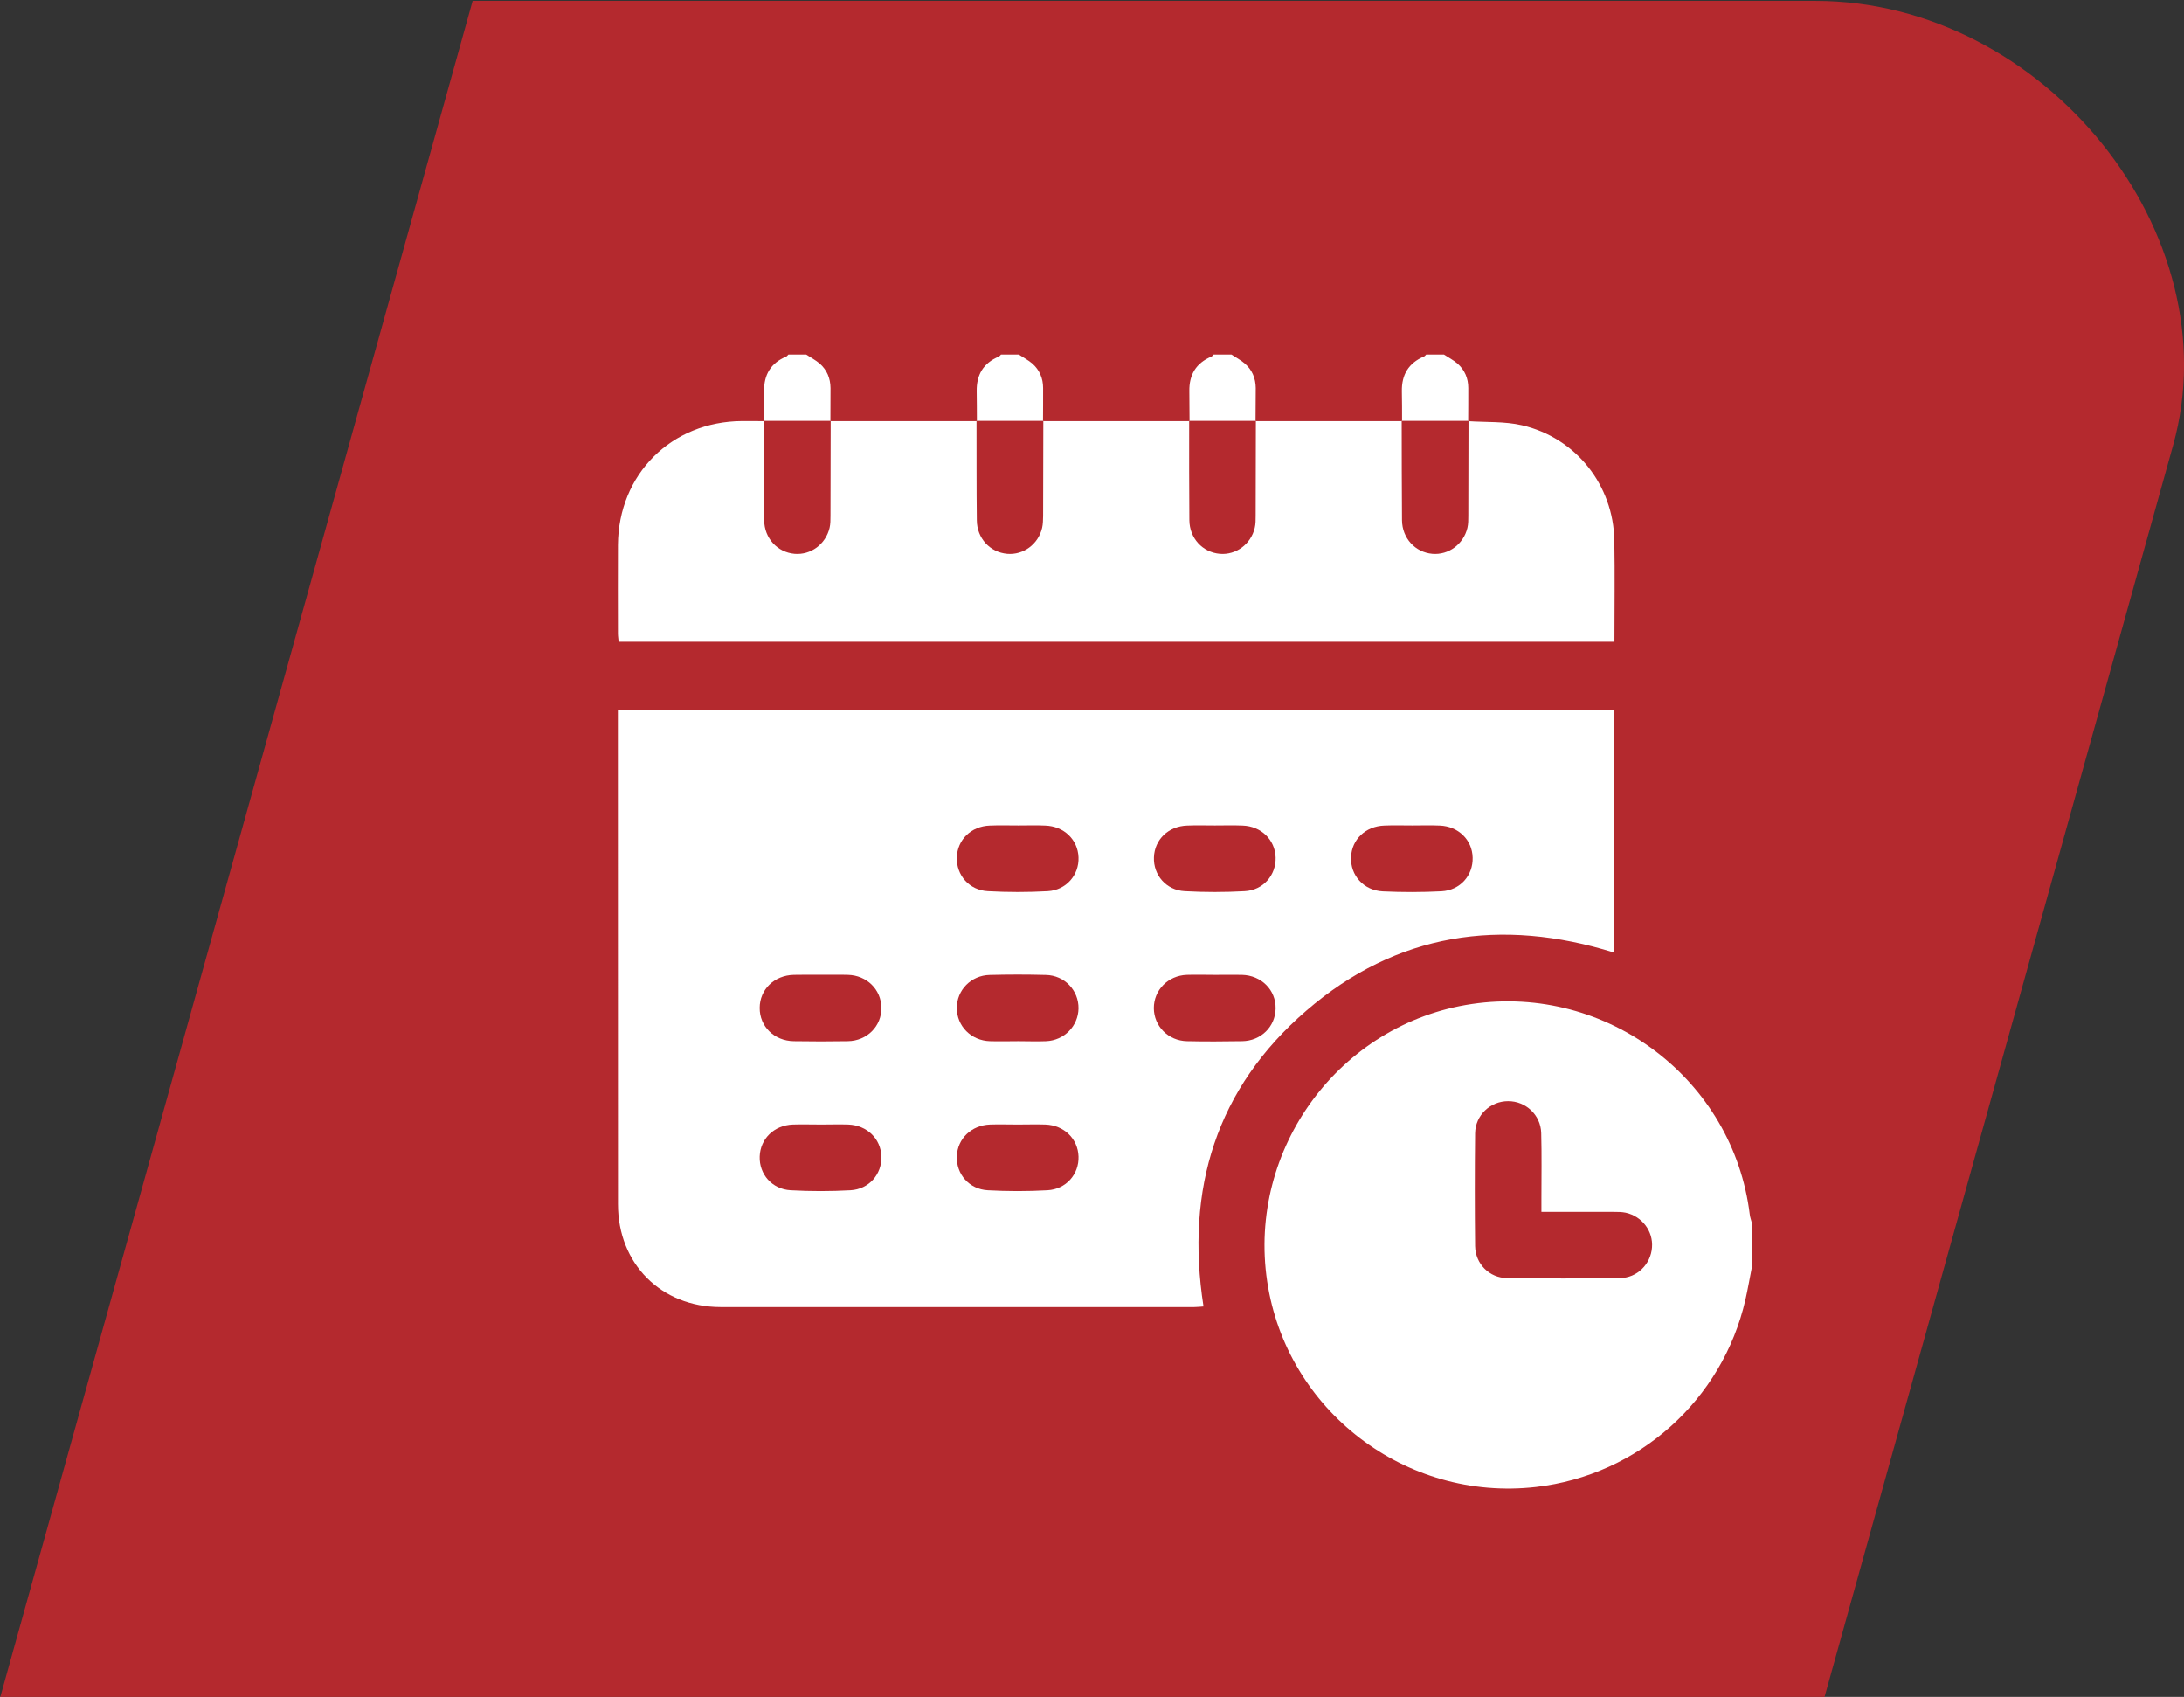 <svg version="1.1" viewBox="0 0 49.999 38.837" xml:space="preserve" xmlns="http://www.w3.org/2000/svg"><rect x="0" y="0" width="49.999" height="38.837" fill="#333333" stroke="none"/><defs><clipPath id="clipPath199"><path transform="translate(-638.84 -259.73)" d="m0 3421.8h1600v-3421.8h-1600z"/></clipPath><clipPath id="clipPath172"><path transform="translate(-887.72 -1778)" d="m0 2239.8h1600v-2239.8h-1600z"/></clipPath><clipPath id="clipPath174"><path transform="translate(-880.38 -1786.5)" d="m0 2239.8h1600v-2239.8h-1600z"/></clipPath><clipPath id="clipPath176"><path transform="translate(-882.5 -1786.5)" d="m0 2239.8h1600v-2239.8h-1600z"/></clipPath><clipPath id="clipPath178"><path transform="translate(-884.63 -1786.5)" d="m0 2239.8h1600v-2239.8h-1600z"/></clipPath><clipPath id="clipPath180"><path transform="translate(-886.33 -1785.9)" d="m0 2239.8h1600v-2239.8h-1600z"/></clipPath><clipPath id="clipPath182"><path transform="translate(-882.49 -1778.8)" d="m0 2239.8h1600v-2239.8h-1600z"/></clipPath><clipPath id="clipPath184"><path transform="translate(-884.87 -1785.9)" d="m0 2239.8h1600v-2239.8h-1600z"/></clipPath></defs><path transform="matrix(2.293 0 0 -2.293 41.764 38.857)" d="m0 0h-18.213l4.718 16.937h13.407c2.285 0 4.158-2.326 3.571-4.434z" clip-path="url(#clipPath199)" fill="#b4292e"/><g fill="#fff"><path transform="matrix(2.293 0 0 -2.293 35.288 27.736)" d="m0 0v0.134c0 0.218 4e-3 0.435-2e-3 0.653-5e-3 0.18-0.154 0.319-0.331 0.318-0.176 0-0.326-0.139-0.329-0.32-4e-3 -0.376-4e-3 -0.751 0-1.127 3e-3 -0.177 0.142-0.317 0.319-0.319 0.375-5e-3 0.751-5e-3 1.127 0 0.172 2e-3 0.308 0.139 0.32 0.306 0.013 0.162-0.099 0.311-0.263 0.347-0.038 8e-3 -0.08 8e-3 -0.12 8e-3h-0.721m2.101-0.553c-0.021-0.108-0.04-0.216-0.064-0.323-0.23-1.004-1.069-1.753-2.092-1.87-1.3-0.148-2.49 0.763-2.683 2.052-0.198 1.325 0.724 2.574 2.044 2.769 1.351 0.199 2.609-0.753 2.774-2.1 3e-3 -0.029 0.014-0.057 0.021-0.085z" clip-path="url(#clipPath172)"/><path transform="matrix(2.293 0 0 -2.293 18.456 8.114)" d="m0 0c0.045-0.03 0.094-0.055 0.135-0.09 0.072-0.063 0.107-0.147 0.108-0.244 0-0.11-1e-3 -0.221-1e-3 -0.331l3e-3 3e-3h-0.666l3e-3 -3e-3c-1e-3 0.1 0 0.199-2e-3 0.298-3e-3 0.164 0.066 0.282 0.22 0.346 9e-3 4e-3 0.015 0.014 0.023 0.021z" clip-path="url(#clipPath174)"/><path transform="matrix(2.293 0 0 -2.293 23.323 8.114)" d="m0 0c0.045-0.03 0.095-0.055 0.135-0.09 0.072-0.063 0.108-0.147 0.108-0.244 1e-3 -0.11-1e-3 -0.221-1e-3 -0.331l3e-3 3e-3h-0.666l3e-3 -3e-3c-1e-3 0.1 0 0.199-2e-3 0.298-3e-3 0.164 0.066 0.282 0.22 0.346 9e-3 4e-3 0.015 0.014 0.023 0.021z" clip-path="url(#clipPath176)"/><path transform="matrix(2.293 0 0 -2.293 28.191 8.114)" d="m0 0c0.045-0.03 0.094-0.055 0.134-0.09 0.073-0.063 0.108-0.147 0.109-0.244 0-0.11-1e-3 -0.221-2e-3 -0.331l4e-3 3e-3h-0.667l4e-3 -3e-3c-1e-3 0.1-1e-3 0.199-2e-3 0.298-3e-3 0.164 0.066 0.282 0.22 0.346 9e-3 4e-3 0.015 0.014 0.023 0.021z" clip-path="url(#clipPath178)"/><path transform="matrix(2.293 0 0 -2.293 32.098 9.639)" d="m0 0c0 0.1 0 0.199-2e-3 0.298-3e-3 0.164 0.066 0.282 0.22 0.347 9e-3 3e-3 0.016 0.013 0.023 0.02h0.177c0.045-0.03 0.095-0.055 0.135-0.09 0.072-0.063 0.108-0.147 0.108-0.244 1e-3 -0.11-1e-3 -0.221-1e-3 -0.331l3e-3 3e-3h-0.666z" clip-path="url(#clipPath180)"/><path transform="matrix(2.293 0 0 -2.293 23.299 25.737)" d="m0 0c-0.092 0-0.185 3e-3 -0.276 0-0.187-7e-3 -0.326-0.142-0.332-0.318-6e-3 -0.177 0.123-0.328 0.309-0.338 0.198-0.011 0.398-0.011 0.596 0 0.186 0.01 0.316 0.16 0.31 0.337s-0.144 0.312-0.331 0.319c-0.092 3e-3 -0.184 0-0.276 0m-1.958 0c-0.096 0-0.191 3e-3 -0.287 0-0.187-7e-3 -0.325-0.142-0.331-0.319s0.123-0.327 0.31-0.337c0.198-0.011 0.398-0.011 0.596 0 0.186 0.01 0.315 0.161 0.309 0.338s-0.144 0.311-0.331 0.318c-0.089 3e-3 -0.177 0-0.266 0m5.895 2.985c-0.092 0-0.184 3e-3 -0.276-1e-3 -0.188-6e-3 -0.327-0.139-0.333-0.316-8e-3 -0.18 0.125-0.332 0.318-0.341 0.194-9e-3 0.391-9e-3 0.585 1e-3 0.187 0.01 0.316 0.159 0.311 0.336-4e-3 0.177-0.142 0.313-0.329 0.32-0.091 4e-3 -0.184 1e-3 -0.276 1e-3m-1.969 0c-0.092 0-0.184 3e-3 -0.276-1e-3 -0.188-6e-3 -0.326-0.14-0.332-0.317-7e-3 -0.176 0.122-0.329 0.308-0.338 0.198-0.011 0.398-0.011 0.597 0 0.186 9e-3 0.315 0.16 0.31 0.337-6e-3 0.176-0.144 0.312-0.33 0.318-0.093 4e-3 -0.184 1e-3 -0.277 1e-3m-1.959 0c-0.095 0-0.192 3e-3 -0.287-1e-3 -0.187-6e-3 -0.325-0.142-0.33-0.319-5e-3 -0.176 0.124-0.327 0.311-0.336 0.198-0.011 0.398-0.011 0.596 0 0.185 0.01 0.315 0.162 0.308 0.338-7e-3 0.177-0.145 0.311-0.333 0.317-0.088 4e-3 -0.176 1e-3 -0.265 1e-3m1.966-1.491c-0.096 0-0.192 3e-3 -0.287 0-0.187-7e-3 -0.329-0.152-0.329-0.332 1e-3 -0.18 0.144-0.326 0.331-0.33 0.184-4e-3 0.367-3e-3 0.551 0 0.189 3e-3 0.331 0.146 0.334 0.326 3e-3 0.185-0.142 0.331-0.336 0.336-0.088 2e-3 -0.176 0-0.264 0m-1.966-0.662c0.092 0 0.183-4e-3 0.275 0 0.181 8e-3 0.32 0.151 0.323 0.327 2e-3 0.18-0.139 0.33-0.325 0.334-0.187 5e-3 -0.375 5e-3 -0.562 0-0.186-4e-3 -0.329-0.152-0.328-0.331 1e-3 -0.18 0.143-0.324 0.33-0.33 0.096-3e-3 0.191 0 0.287 0m-1.98 0.663c-0.088 0-0.176 1e-3 -0.264-1e-3 -0.195-4e-3 -0.341-0.146-0.341-0.33-1e-3 -0.185 0.145-0.329 0.34-0.332 0.179-3e-3 0.36-3e-3 0.54 0 0.193 3e-3 0.338 0.151 0.335 0.335-3e-3 0.181-0.145 0.322-0.334 0.327-0.092 3e-3 -0.184 0-0.276 1e-3m7.926 2.645v-2.424c-1.13 0.353-2.173 0.197-3.073-0.579-0.898-0.775-1.21-1.779-1.027-2.953-0.029-2e-3 -0.061-6e-3 -0.092-6e-3 -1.576 0-3.153-1e-3 -4.73 0-0.594 1e-3 -1.024 0.432-1.024 1.027-1e-3 1.613-1e-3 3.227-1e-3 4.84v0.095z" clip-path="url(#clipPath182)"/><path transform="matrix(2.293 0 0 -2.293 28.744 9.639)" d="m0 0h1.463l-4e-3 3e-3c1e-3 -0.331 0-0.662 3e-3 -0.992 2e-3 -0.18 0.132-0.32 0.303-0.335 0.161-0.014 0.311 0.095 0.35 0.259 9e-3 0.038 9e-3 0.08 9e-3 0.12 1e-3 0.316 1e-3 0.632 2e-3 0.948l-3e-3 -3e-3c0.179-0.012 0.364-1e-3 0.537-0.041 0.539-0.125 0.913-0.598 0.922-1.15 6e-3 -0.335 1e-3 -0.669 1e-3 -1.011h-9.942c-2e-3 0.026-7e-3 0.055-7e-3 0.082 0 0.295-2e-3 0.59 0 0.885 5e-3 0.705 0.533 1.232 1.24 1.236 0.074 1e-3 0.147-1e-3 0.221-1e-3l-3e-3 3e-3c0-0.331-1e-3 -0.662 2e-3 -0.992 2e-3 -0.18 0.132-0.32 0.303-0.335 0.162-0.014 0.311 0.095 0.35 0.259 9e-3 0.038 9e-3 0.08 9e-3 0.12 1e-3 0.316 1e-3 0.632 2e-3 0.948l-3e-3 -3e-3h1.462l-3e-3 3e-3c1e-3 -0.331-1e-3 -0.662 3e-3 -0.992 1e-3 -0.18 0.132-0.32 0.303-0.335 0.161-0.014 0.311 0.095 0.349 0.259 9e-3 0.038 9e-3 0.08 0.01 0.12 1e-3 0.316 1e-3 0.632 2e-3 0.948l-4e-3 -3e-3h1.463l-3e-3 3e-3c0-0.331-1e-3 -0.662 2e-3 -0.992 2e-3 -0.18 0.132-0.32 0.304-0.335 0.161-0.014 0.31 0.095 0.349 0.259 9e-3 0.038 9e-3 0.08 9e-3 0.12 1e-3 0.316 2e-3 0.632 2e-3 0.948z" clip-path="url(#clipPath184)"/></g></svg>
